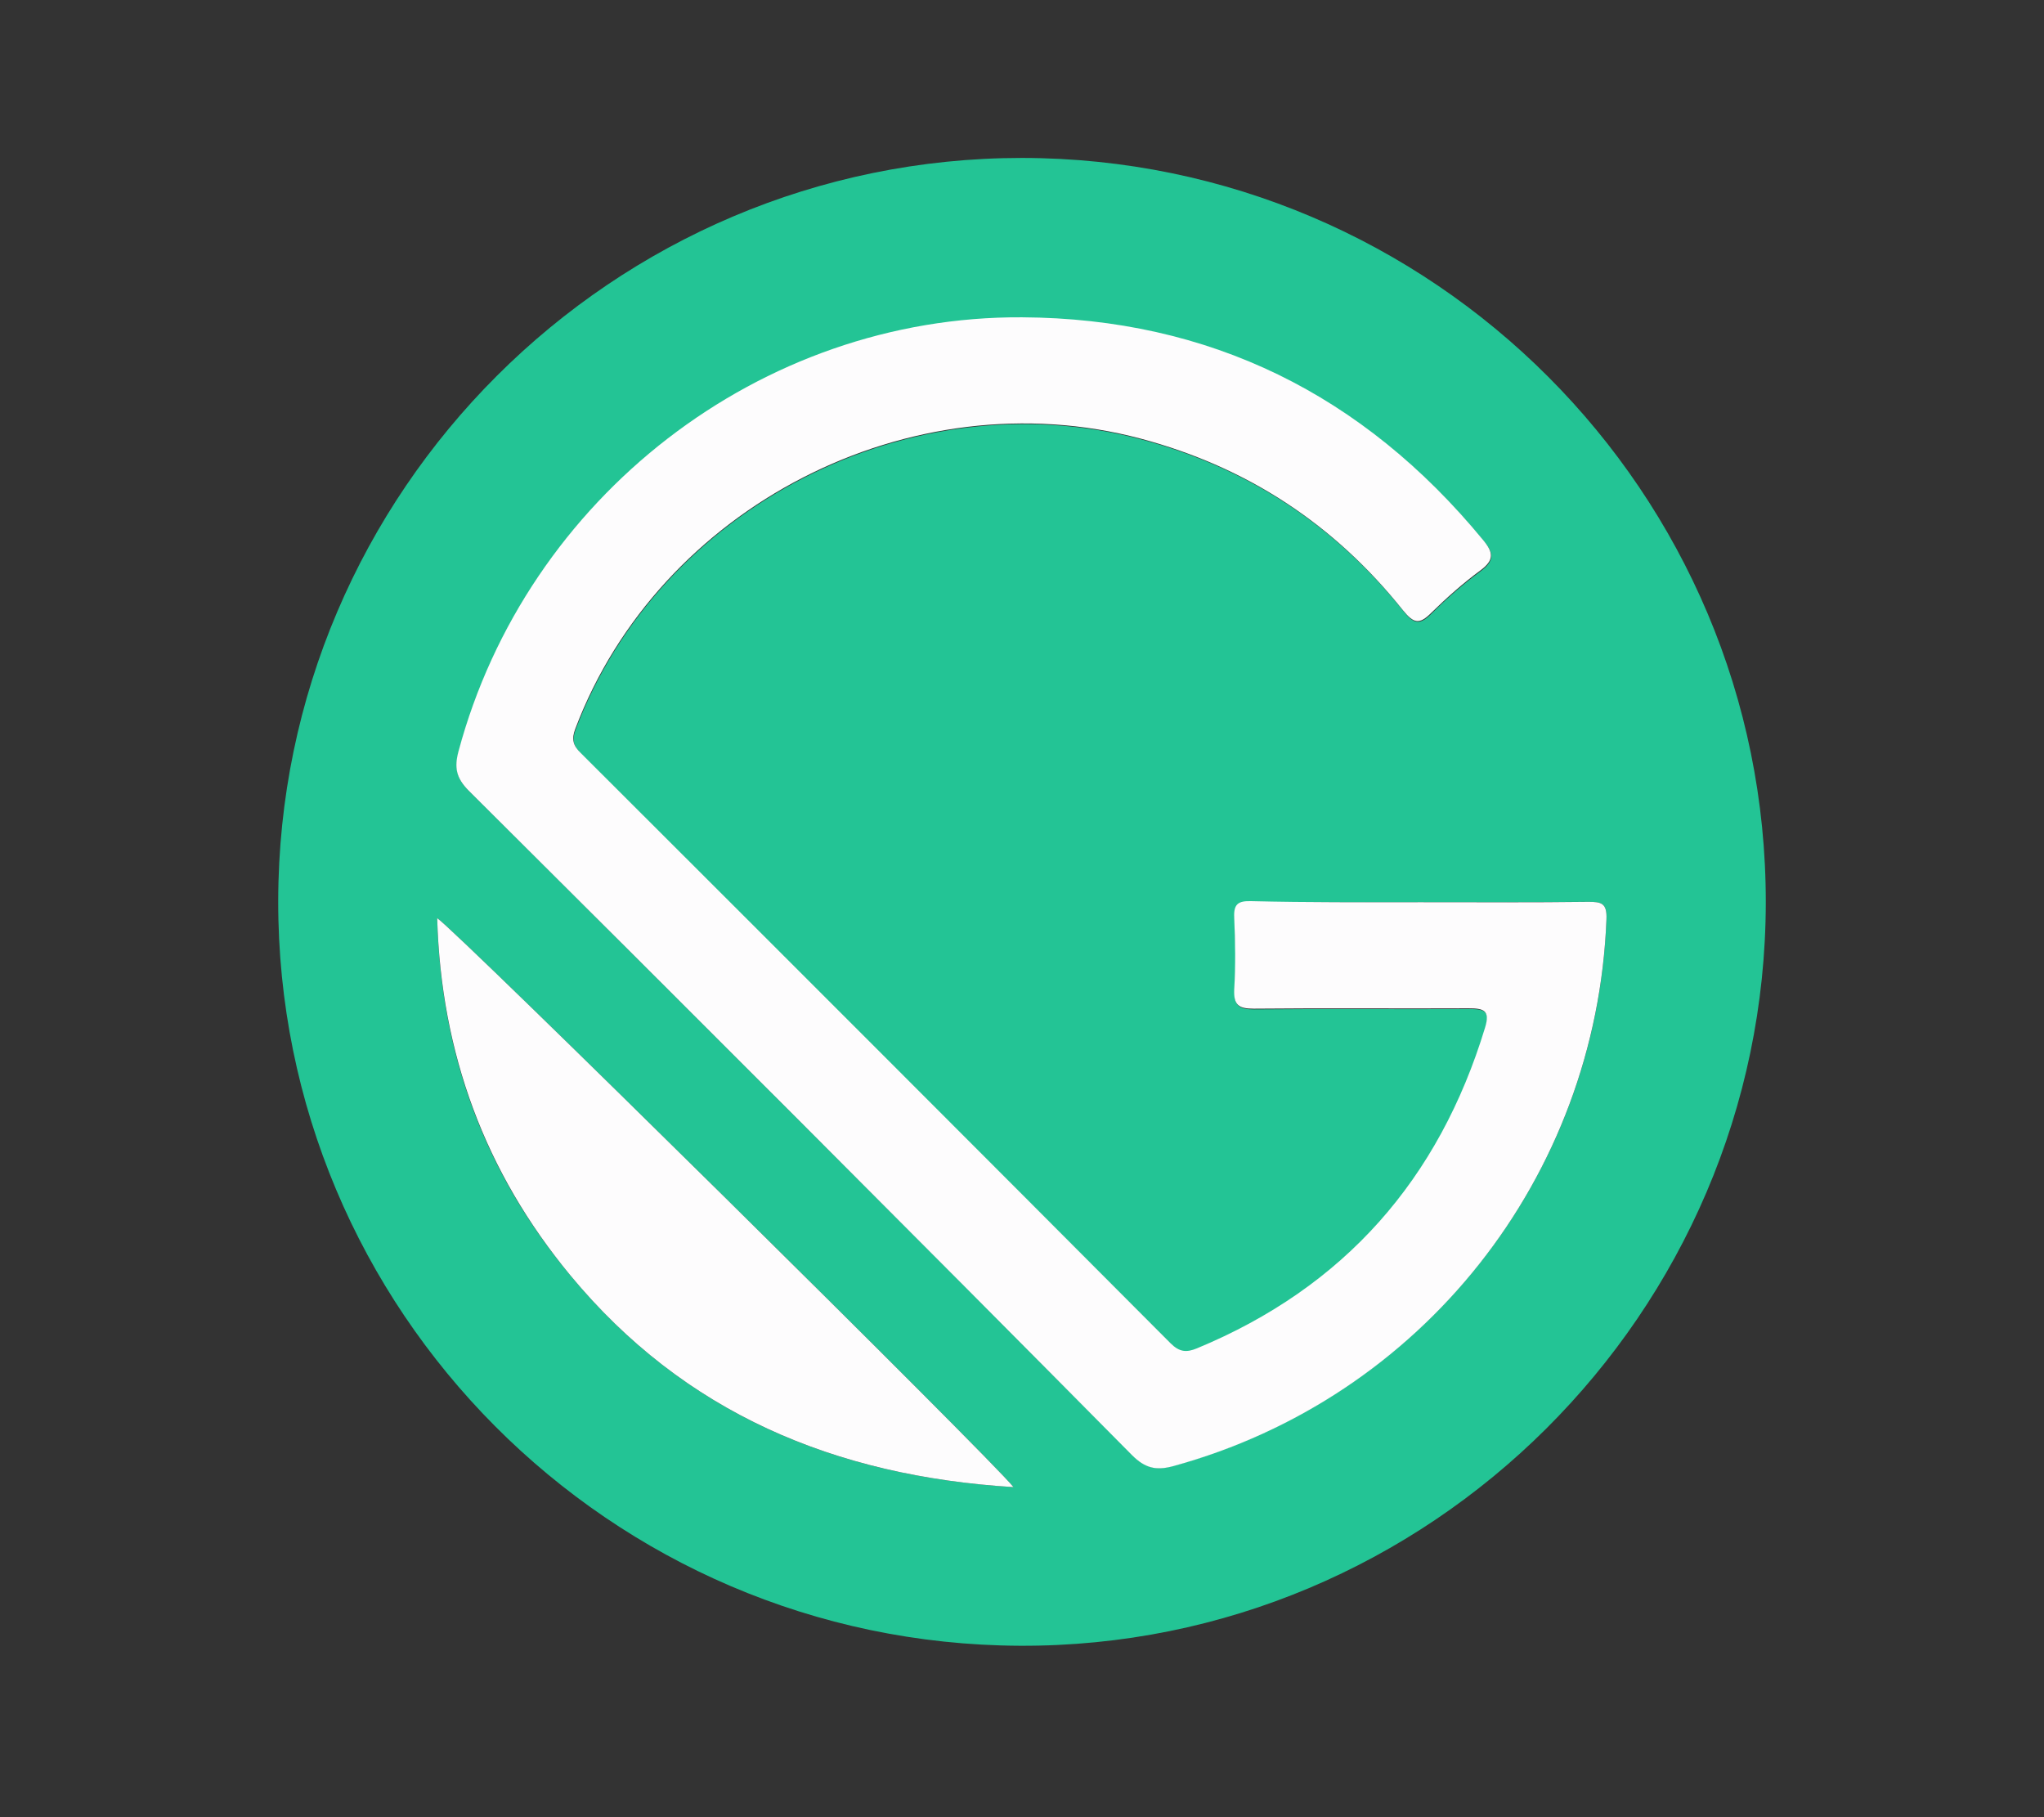 <?xml version="1.0" encoding="utf-8"?>
<!-- Generator: Adobe Illustrator 19.0.0, SVG Export Plug-In . SVG Version: 6.00 Build 0)  -->
<svg version="1.1" id="Warstwa_1" xmlns="http://www.w3.org/2000/svg" xmlns:xlink="http://www.w3.org/1999/xlink" x="0px" y="0px"
	 viewBox="38 -6 576 512" style="enable-background:new 38 -6 576 512;" xml:space="preserve">
<rect x="38" y="-6" width="576" height="512" fill="#333333" stroke="none"/>
<style type="text/css">
	.st0{fill:#23C495;}
	.st1{fill:#FDFCFD;}
</style>
<g id="XMLID_2_">
	<path id="XMLID_77_" class="st0" d="M116.4,247.8C116.6,132.4,210.7,38.5,326,38.5c115.7,0.1,209.8,94.3,209.6,209.9
		c-0.2,115.6-94.9,209.8-210.2,209.3C209.8,457.2,116.2,363.1,116.4,247.8z M438.5,248.2c-15.9,0-31.8,0.1-47.8-0.1
		c-3.7,0-5,0.9-4.8,4.7c0.3,6.7,0.4,13.5,0,20.2c-0.2,4.4,1.3,5.4,5.5,5.4c20.2-0.2,40.4,0,60.6-0.1c4.1,0,6.1,0.4,4.6,5.4
		c-13,42.8-39.7,73.2-81.2,90.4c-3,1.2-4.9,1.1-7.4-1.4c-55.3-55.5-110.7-110.9-166.2-166.3c-2.2-2.2-2.7-3.9-1.6-6.8
		c23.6-62.7,94.5-99.1,159.4-81.8c30,8,54.6,24.2,73.9,48.4c2.9,3.7,4.6,4,7.9,0.7c4.3-4.3,9-8.4,13.9-12c3.9-2.9,3.7-5.1,0.7-8.6
		c-33.7-40.9-77-62.3-129.9-62.7c-73.7-0.5-139.6,50.7-158.8,122.2c-1.2,4.5-0.7,7.6,2.9,11.1C232.6,279,294.9,341.3,357,403.9
		c3.7,3.7,6.8,4.5,11.6,3.1C438.7,387.8,488,325.6,490.7,253c0.2-4.6-1.5-4.9-5.1-4.9C469.9,248.2,454.2,248.2,438.5,248.2z
		 M323.6,413c-5.6-7.3-157.7-157.5-162.4-160.3c1,38.2,13.4,71.7,37.5,100.6C230.8,392.1,273.1,409.9,323.6,413z"/>
	<path id="XMLID_66_" class="st1" d="M438.5,248.2c15.7,0,31.4,0.1,47.1-0.1c3.6,0,5.3,0.3,5.1,4.9c-2.8,72.7-52,134.9-122.1,154.1
		c-4.8,1.3-7.9,0.6-11.6-3.1C294.9,341.3,232.6,279,170.1,216.8c-3.6-3.6-4.1-6.6-2.9-11.1C186.4,134.1,252.3,83,326,83.4
		c52.9,0.3,96.2,21.8,129.9,62.7c3,3.6,3.2,5.7-0.7,8.6c-4.9,3.6-9.5,7.7-13.9,12c-3.3,3.3-4.9,3-7.9-0.7
		c-19.3-24.2-43.9-40.4-73.9-48.4c-64.9-17.3-135.8,19.2-159.4,81.8c-1.1,2.9-0.6,4.7,1.6,6.8c55.5,55.4,110.9,110.8,166.2,166.3
		c2.5,2.5,4.5,2.6,7.4,1.4c41.5-17.2,68.2-47.6,81.2-90.4c1.5-4.9-0.5-5.4-4.6-5.4c-20.2,0.1-40.4-0.1-60.6,0.1
		c-4.2,0-5.7-1-5.5-5.4c0.4-6.7,0.3-13.5,0-20.2c-0.2-3.9,1.1-4.8,4.8-4.7C406.6,248.3,422.6,248.2,438.5,248.2z"/>
	<path id="XMLID_65_" class="st1" d="M323.6,413c-50.4-3.1-92.8-20.9-124.9-59.7c-24-29-36.4-62.4-37.5-100.6
		C165.9,255.5,318,405.7,323.6,413z"/>
</g>
</svg>
